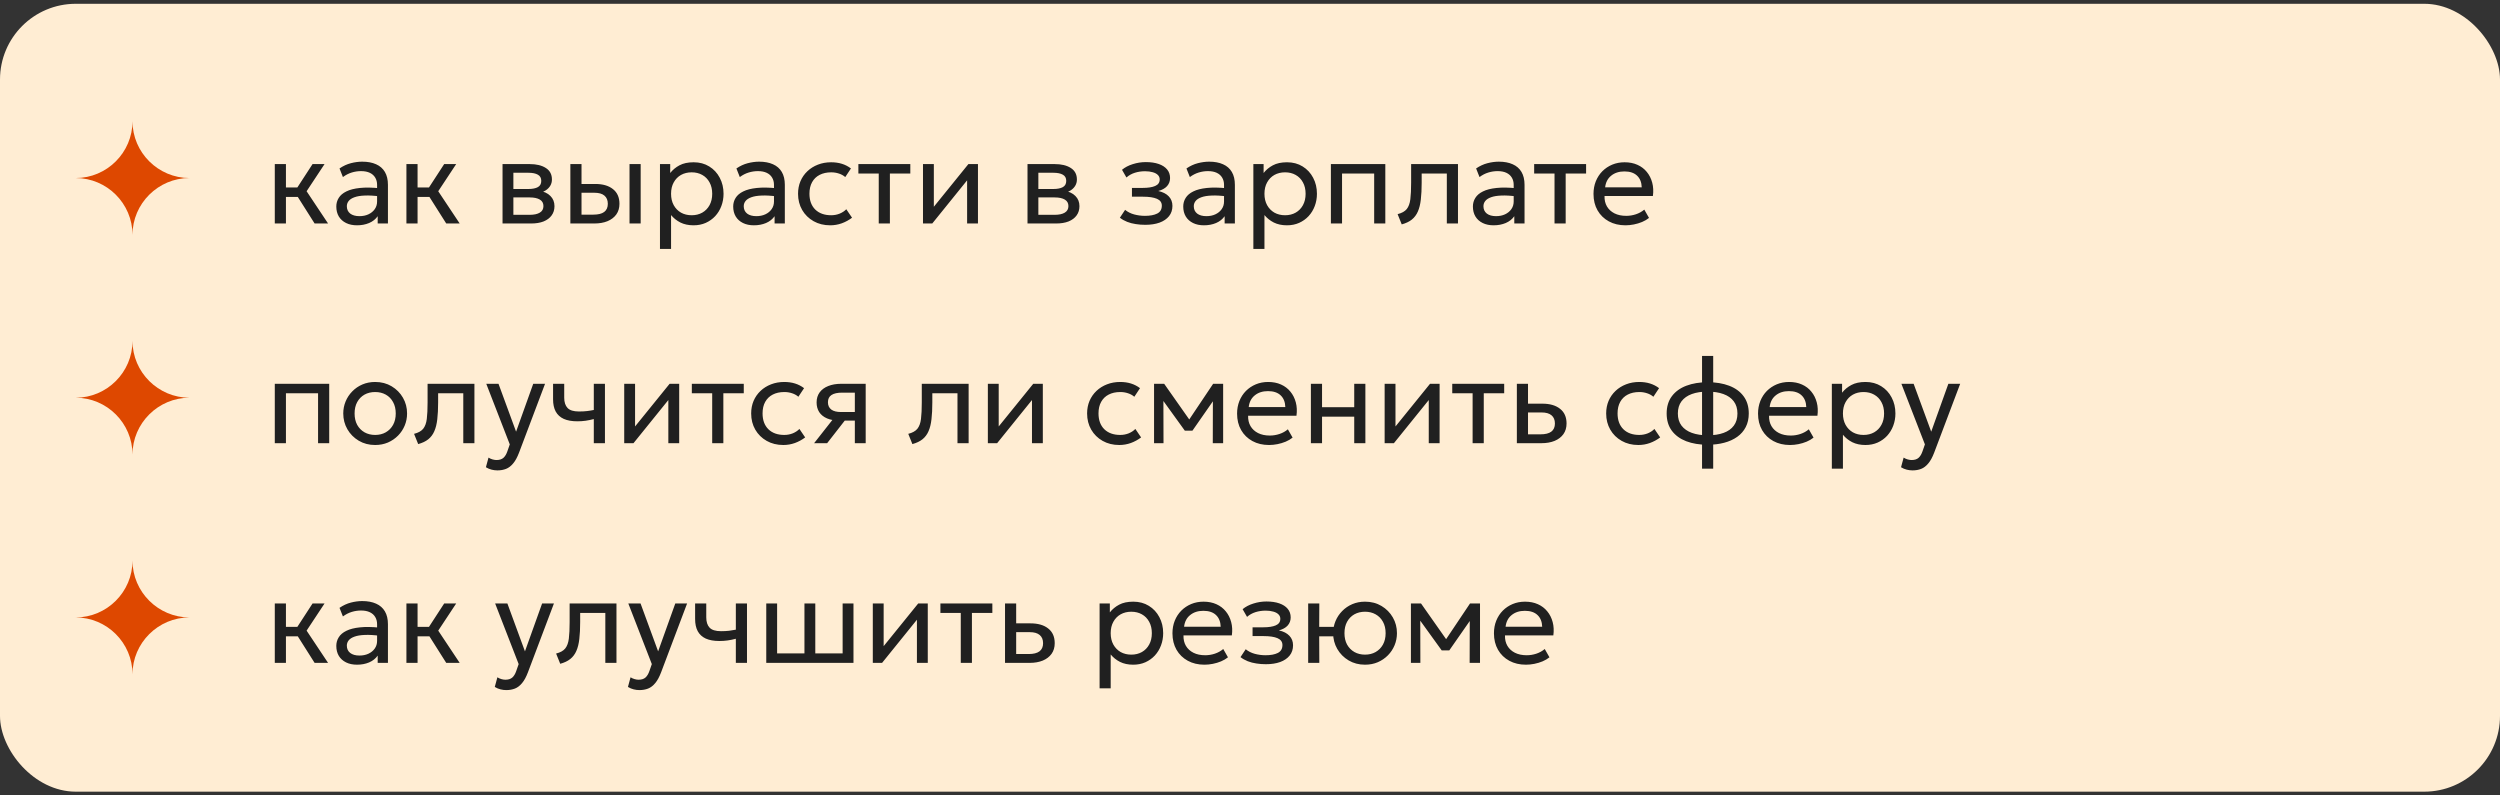 <?xml version="1.0" encoding="UTF-8"?> <svg xmlns="http://www.w3.org/2000/svg" width="330" height="105" viewBox="0 0 330 105" fill="none"><rect x="0" y="0" width="330" height="105" fill="#333333" stroke="none"/><rect y="0.5" width="330" height="104" rx="10" fill="#FFEDD3"></rect><path d="M17.49 31C17.49 26.858 20.899 23.5 25 23.5C20.901 23.5 17.49 20.141 17.49 16C17.49 20.141 14.1 23.501 10 23.501C14.1 23.501 17.49 26.858 17.49 31Z" fill="#DE4800"></path><path d="M41.528 29.5L38.88 25.316L41.256 21.66H42.84L40.472 25.244L43.304 29.5H41.528ZM36.272 29.5V21.66H37.744V24.748H40.088V25.996H37.744V29.5H36.272ZM47.127 29.74C46.573 29.74 46.09 29.639 45.679 29.436C45.269 29.233 44.952 28.948 44.727 28.58C44.504 28.207 44.392 27.767 44.392 27.26C44.392 26.844 44.498 26.465 44.712 26.124C44.925 25.777 45.261 25.492 45.719 25.268C46.178 25.039 46.773 24.887 47.504 24.812C48.234 24.732 49.117 24.745 50.151 24.852L50.191 25.932C49.392 25.825 48.712 25.785 48.151 25.812C47.592 25.833 47.138 25.908 46.791 26.036C46.445 26.159 46.189 26.324 46.023 26.532C45.864 26.735 45.783 26.964 45.783 27.22C45.783 27.631 45.93 27.953 46.224 28.188C46.522 28.417 46.93 28.532 47.447 28.532C47.89 28.532 48.285 28.452 48.632 28.292C48.983 28.127 49.261 27.9 49.464 27.612C49.672 27.319 49.776 26.98 49.776 26.596V24.404C49.776 24.036 49.693 23.716 49.528 23.444C49.367 23.172 49.13 22.961 48.816 22.812C48.501 22.663 48.114 22.588 47.656 22.588C47.245 22.588 46.837 22.649 46.431 22.772C46.026 22.895 45.637 23.095 45.264 23.372L44.816 22.236C45.301 21.905 45.802 21.673 46.319 21.54C46.837 21.407 47.333 21.34 47.807 21.34C48.528 21.34 49.141 21.455 49.648 21.684C50.154 21.908 50.541 22.247 50.807 22.7C51.074 23.153 51.208 23.719 51.208 24.396V29.5H49.855V28.54C49.584 28.929 49.208 29.228 48.727 29.436C48.248 29.639 47.714 29.74 47.127 29.74ZM58.903 29.5L56.255 25.316L58.631 21.66H60.215L57.847 25.244L60.679 29.5H58.903ZM53.647 29.5V21.66H55.119V24.748H57.463V25.996H55.119V29.5H53.647ZM66.335 29.5V21.66H69.934C70.809 21.66 71.513 21.831 72.046 22.172C72.585 22.513 72.855 23.02 72.855 23.692C72.855 23.991 72.785 24.26 72.647 24.5C72.508 24.74 72.311 24.945 72.055 25.116C71.799 25.281 71.497 25.404 71.15 25.484L71.126 25.164C71.793 25.271 72.302 25.505 72.654 25.868C73.012 26.225 73.191 26.673 73.191 27.212C73.191 27.687 73.065 28.095 72.814 28.436C72.569 28.777 72.217 29.041 71.758 29.228C71.3 29.409 70.753 29.5 70.118 29.5H66.335ZM67.766 28.356H69.918C70.495 28.356 70.94 28.26 71.254 28.068C71.575 27.876 71.734 27.588 71.734 27.204C71.734 26.82 71.577 26.535 71.263 26.348C70.948 26.156 70.5 26.06 69.918 26.06H67.543V24.948H69.734C70.278 24.948 70.7 24.865 70.999 24.7C71.297 24.535 71.447 24.26 71.447 23.876C71.447 23.497 71.297 23.225 70.999 23.06C70.705 22.889 70.284 22.804 69.734 22.804H67.766V28.356ZM75.288 29.5V21.66H76.76V28.332H78.328C78.962 28.332 79.437 28.215 79.752 27.98C80.072 27.74 80.232 27.38 80.232 26.9C80.232 26.431 80.082 26.071 79.784 25.82C79.49 25.569 79.053 25.444 78.472 25.444H76.528V24.284H78.576C79.568 24.284 80.346 24.511 80.912 24.964C81.482 25.412 81.768 26.057 81.768 26.9C81.768 27.449 81.629 27.919 81.352 28.308C81.074 28.692 80.688 28.988 80.192 29.196C79.696 29.399 79.117 29.5 78.456 29.5H75.288ZM83.096 29.5V21.66H84.568V29.5H83.096ZM87.116 32.86V21.66H88.468V22.836C88.793 22.42 89.201 22.081 89.692 21.82C90.188 21.553 90.812 21.42 91.564 21.42C92.342 21.42 93.028 21.604 93.62 21.972C94.212 22.335 94.673 22.831 95.004 23.46C95.34 24.089 95.508 24.796 95.508 25.58C95.508 26.151 95.412 26.689 95.22 27.196C95.033 27.697 94.764 28.14 94.412 28.524C94.06 28.903 93.641 29.201 93.156 29.42C92.676 29.633 92.14 29.74 91.548 29.74C90.886 29.74 90.308 29.617 89.812 29.372C89.321 29.121 88.91 28.793 88.58 28.388V32.86H87.116ZM91.3 28.412C91.828 28.412 92.294 28.297 92.7 28.068C93.11 27.833 93.43 27.505 93.66 27.084C93.894 26.657 94.012 26.156 94.012 25.58C94.012 24.999 93.894 24.497 93.66 24.076C93.43 23.649 93.11 23.321 92.7 23.092C92.294 22.863 91.828 22.748 91.3 22.748C90.772 22.748 90.302 22.863 89.892 23.092C89.486 23.321 89.166 23.649 88.932 24.076C88.697 24.497 88.58 24.999 88.58 25.58C88.58 26.156 88.697 26.657 88.932 27.084C89.166 27.505 89.486 27.833 89.892 28.068C90.302 28.297 90.772 28.412 91.3 28.412ZM99.518 29.74C98.963 29.74 98.481 29.639 98.07 29.436C97.659 29.233 97.342 28.948 97.118 28.58C96.894 28.207 96.782 27.767 96.782 27.26C96.782 26.844 96.889 26.465 97.102 26.124C97.316 25.777 97.651 25.492 98.11 25.268C98.569 25.039 99.163 24.887 99.894 24.812C100.625 24.732 101.507 24.745 102.542 24.852L102.582 25.932C101.782 25.825 101.102 25.785 100.542 25.812C99.982 25.833 99.529 25.908 99.182 26.036C98.835 26.159 98.579 26.324 98.414 26.532C98.254 26.735 98.174 26.964 98.174 27.22C98.174 27.631 98.321 27.953 98.614 28.188C98.913 28.417 99.321 28.532 99.838 28.532C100.281 28.532 100.675 28.452 101.022 28.292C101.374 28.127 101.651 27.9 101.854 27.612C102.062 27.319 102.166 26.98 102.166 26.596V24.404C102.166 24.036 102.083 23.716 101.918 23.444C101.758 23.172 101.521 22.961 101.206 22.812C100.891 22.663 100.505 22.588 100.046 22.588C99.635 22.588 99.228 22.649 98.822 22.772C98.417 22.895 98.028 23.095 97.654 23.372L97.206 22.236C97.692 21.905 98.193 21.673 98.71 21.54C99.228 21.407 99.724 21.34 100.198 21.34C100.918 21.34 101.531 21.455 102.038 21.684C102.545 21.908 102.931 22.247 103.198 22.7C103.465 23.153 103.598 23.719 103.598 24.396V29.5H102.246V28.54C101.974 28.929 101.598 29.228 101.118 29.436C100.638 29.639 100.105 29.74 99.518 29.74ZM109.59 29.74C108.763 29.74 108.03 29.559 107.39 29.196C106.75 28.833 106.248 28.34 105.886 27.716C105.523 27.087 105.342 26.375 105.342 25.58C105.342 24.977 105.448 24.423 105.662 23.916C105.88 23.409 106.187 22.969 106.582 22.596C106.976 22.223 107.438 21.935 107.966 21.732C108.499 21.524 109.08 21.42 109.71 21.42C110.222 21.42 110.694 21.487 111.126 21.62C111.558 21.753 111.958 21.959 112.326 22.236L111.574 23.372C111.334 23.164 111.054 23.009 110.734 22.908C110.414 22.801 110.075 22.748 109.718 22.748C109.131 22.748 108.622 22.86 108.19 23.084C107.763 23.303 107.432 23.623 107.198 24.044C106.963 24.465 106.846 24.972 106.846 25.564C106.846 26.455 107.102 27.153 107.614 27.66C108.131 28.161 108.83 28.412 109.71 28.412C110.115 28.412 110.494 28.34 110.846 28.196C111.198 28.047 111.486 27.855 111.71 27.62L112.47 28.74C112.059 29.049 111.608 29.295 111.118 29.476C110.627 29.652 110.118 29.74 109.59 29.74ZM115.994 29.5V22.908H113.306V21.66H120.162V22.908H117.466V29.5H115.994ZM121.835 29.5V21.66H123.267V27.292L127.827 21.66H129.091V29.5H127.659V23.804L123.059 29.5H121.835ZM135.631 29.5V21.66H139.231C140.106 21.66 140.81 21.831 141.343 22.172C141.882 22.513 142.151 23.02 142.151 23.692C142.151 23.991 142.082 24.26 141.943 24.5C141.805 24.74 141.607 24.945 141.351 25.116C141.095 25.281 140.794 25.404 140.447 25.484L140.423 25.164C141.09 25.271 141.599 25.505 141.951 25.868C142.309 26.225 142.487 26.673 142.487 27.212C142.487 27.687 142.362 28.095 142.111 28.436C141.866 28.777 141.514 29.041 141.055 29.228C140.597 29.409 140.05 29.5 139.415 29.5H135.631ZM137.063 28.356H139.215C139.791 28.356 140.237 28.26 140.551 28.068C140.871 27.876 141.031 27.588 141.031 27.204C141.031 26.82 140.874 26.535 140.559 26.348C140.245 26.156 139.797 26.06 139.215 26.06H136.839V24.948H139.031C139.575 24.948 139.997 24.865 140.295 24.7C140.594 24.535 140.743 24.26 140.743 23.876C140.743 23.497 140.594 23.225 140.295 23.06C140.002 22.889 139.581 22.804 139.031 22.804H137.063V28.356ZM151.177 29.676C150.739 29.676 150.321 29.644 149.921 29.58C149.521 29.521 149.142 29.423 148.785 29.284C148.433 29.145 148.113 28.964 147.825 28.74L148.513 27.7C148.859 27.983 149.262 28.185 149.721 28.308C150.185 28.431 150.654 28.492 151.129 28.492C151.811 28.492 152.353 28.391 152.753 28.188C153.158 27.98 153.361 27.633 153.361 27.148C153.361 26.732 153.147 26.431 152.721 26.244C152.294 26.057 151.675 25.964 150.865 25.964H149.417V24.804H150.833C151.537 24.804 152.086 24.719 152.481 24.548C152.881 24.377 153.081 24.089 153.081 23.684C153.081 23.449 152.998 23.252 152.833 23.092C152.673 22.932 152.446 22.812 152.153 22.732C151.865 22.647 151.526 22.604 151.137 22.604C150.673 22.604 150.227 22.671 149.801 22.804C149.379 22.937 149.009 23.145 148.689 23.428L148.105 22.412C148.489 22.092 148.961 21.844 149.521 21.668C150.086 21.487 150.662 21.396 151.249 21.396C151.905 21.396 152.47 21.479 152.945 21.644C153.425 21.809 153.795 22.049 154.057 22.364C154.318 22.679 154.449 23.057 154.449 23.5C154.449 23.916 154.315 24.273 154.049 24.572C153.782 24.865 153.395 25.079 152.889 25.212C153.497 25.345 153.961 25.583 154.281 25.924C154.601 26.26 154.761 26.679 154.761 27.18C154.761 27.708 154.611 28.159 154.313 28.532C154.014 28.905 153.595 29.191 153.057 29.388C152.523 29.58 151.897 29.676 151.177 29.676ZM158.924 29.74C158.37 29.74 157.887 29.639 157.476 29.436C157.066 29.233 156.748 28.948 156.524 28.58C156.3 28.207 156.188 27.767 156.188 27.26C156.188 26.844 156.295 26.465 156.508 26.124C156.722 25.777 157.058 25.492 157.516 25.268C157.975 25.039 158.57 24.887 159.3 24.812C160.031 24.732 160.914 24.745 161.948 24.852L161.988 25.932C161.188 25.825 160.508 25.785 159.948 25.812C159.388 25.833 158.935 25.908 158.588 26.036C158.242 26.159 157.986 26.324 157.82 26.532C157.66 26.735 157.58 26.964 157.58 27.22C157.58 27.631 157.727 27.953 158.02 28.188C158.319 28.417 158.727 28.532 159.244 28.532C159.687 28.532 160.082 28.452 160.428 28.292C160.78 28.127 161.058 27.9 161.26 27.612C161.468 27.319 161.572 26.98 161.572 26.596V24.404C161.572 24.036 161.49 23.716 161.324 23.444C161.164 23.172 160.927 22.961 160.612 22.812C160.298 22.663 159.911 22.588 159.452 22.588C159.042 22.588 158.634 22.649 158.228 22.772C157.823 22.895 157.434 23.095 157.06 23.372L156.612 22.236C157.098 21.905 157.599 21.673 158.116 21.54C158.634 21.407 159.13 21.34 159.604 21.34C160.324 21.34 160.938 21.455 161.444 21.684C161.951 21.908 162.338 22.247 162.604 22.7C162.871 23.153 163.004 23.719 163.004 24.396V29.5H161.652V28.54C161.38 28.929 161.004 29.228 160.524 29.436C160.044 29.639 159.511 29.74 158.924 29.74ZM165.444 32.86V21.66H166.796V22.836C167.121 22.42 167.529 22.081 168.02 21.82C168.516 21.553 169.14 21.42 169.892 21.42C170.671 21.42 171.356 21.604 171.948 21.972C172.54 22.335 173.001 22.831 173.332 23.46C173.668 24.089 173.836 24.796 173.836 25.58C173.836 26.151 173.74 26.689 173.548 27.196C173.361 27.697 173.092 28.14 172.74 28.524C172.388 28.903 171.969 29.201 171.484 29.42C171.004 29.633 170.468 29.74 169.876 29.74C169.215 29.74 168.636 29.617 168.14 29.372C167.649 29.121 167.239 28.793 166.908 28.388V32.86H165.444ZM169.628 28.412C170.156 28.412 170.623 28.297 171.028 28.068C171.439 27.833 171.759 27.505 171.988 27.084C172.223 26.657 172.34 26.156 172.34 25.58C172.34 24.999 172.223 24.497 171.988 24.076C171.759 23.649 171.439 23.321 171.028 23.092C170.623 22.863 170.156 22.748 169.628 22.748C169.1 22.748 168.631 22.863 168.22 23.092C167.815 23.321 167.495 23.649 167.26 24.076C167.025 24.497 166.908 24.999 166.908 25.58C166.908 26.156 167.025 26.657 167.26 27.084C167.495 27.505 167.815 27.833 168.22 28.068C168.631 28.297 169.1 28.412 169.628 28.412ZM175.678 29.5V21.66H182.862V29.5H181.39V22.908H177.15V29.5H175.678ZM185.029 29.62L184.485 28.268C185.034 28.129 185.434 27.908 185.685 27.604C185.935 27.295 186.095 26.86 186.165 26.3C186.234 25.74 186.269 25.012 186.269 24.116V21.66H192.453V29.5H190.981V22.908H187.661V24.116C187.661 24.969 187.623 25.711 187.549 26.34C187.479 26.964 187.349 27.492 187.157 27.924C186.97 28.356 186.703 28.711 186.357 28.988C186.015 29.26 185.573 29.471 185.029 29.62ZM197.159 29.74C196.604 29.74 196.121 29.639 195.711 29.436C195.3 29.233 194.983 28.948 194.759 28.58C194.535 28.207 194.423 27.767 194.423 27.26C194.423 26.844 194.529 26.465 194.743 26.124C194.956 25.777 195.292 25.492 195.751 25.268C196.209 25.039 196.804 24.887 197.535 24.812C198.265 24.732 199.148 24.745 200.183 24.852L200.223 25.932C199.423 25.825 198.743 25.785 198.183 25.812C197.623 25.833 197.169 25.908 196.823 26.036C196.476 26.159 196.22 26.324 196.055 26.532C195.895 26.735 195.815 26.964 195.815 27.22C195.815 27.631 195.961 27.953 196.255 28.188C196.553 28.417 196.961 28.532 197.479 28.532C197.921 28.532 198.316 28.452 198.663 28.292C199.015 28.127 199.292 27.9 199.495 27.612C199.703 27.319 199.807 26.98 199.807 26.596V24.404C199.807 24.036 199.724 23.716 199.559 23.444C199.399 23.172 199.161 22.961 198.847 22.812C198.532 22.663 198.145 22.588 197.687 22.588C197.276 22.588 196.868 22.649 196.463 22.772C196.057 22.895 195.668 23.095 195.295 23.372L194.847 22.236C195.332 21.905 195.833 21.673 196.351 21.54C196.868 21.407 197.364 21.34 197.839 21.34C198.559 21.34 199.172 21.455 199.679 21.684C200.185 21.908 200.572 22.247 200.839 22.7C201.105 23.153 201.239 23.719 201.239 24.396V29.5H199.887V28.54C199.615 28.929 199.239 29.228 198.759 29.436C198.279 29.639 197.745 29.74 197.159 29.74ZM205.197 29.5V22.908H202.509V21.66H209.365V22.908H206.669V29.5H205.197ZM214.566 29.74C213.734 29.74 213 29.567 212.366 29.22C211.731 28.873 211.235 28.391 210.878 27.772C210.52 27.148 210.342 26.423 210.342 25.596C210.342 24.999 210.443 24.444 210.646 23.932C210.854 23.42 211.142 22.977 211.51 22.604C211.883 22.231 212.318 21.94 212.814 21.732C213.315 21.524 213.859 21.42 214.446 21.42C215.08 21.42 215.646 21.532 216.142 21.756C216.643 21.98 217.056 22.295 217.382 22.7C217.712 23.1 217.95 23.572 218.094 24.116C218.238 24.655 218.267 25.241 218.182 25.876H211.798C211.782 26.399 211.888 26.857 212.118 27.252C212.347 27.641 212.678 27.945 213.11 28.164C213.547 28.383 214.064 28.492 214.662 28.492C215.099 28.492 215.526 28.423 215.942 28.284C216.358 28.145 216.726 27.94 217.046 27.668L217.67 28.764C217.414 28.972 217.11 29.151 216.758 29.3C216.411 29.444 216.048 29.553 215.67 29.628C215.291 29.703 214.923 29.74 214.566 29.74ZM211.878 24.732H216.71C216.688 24.071 216.483 23.556 216.094 23.188C215.704 22.815 215.147 22.628 214.422 22.628C213.718 22.628 213.136 22.815 212.678 23.188C212.219 23.556 211.952 24.071 211.878 24.732Z" fill="#202020"></path><path d="M17.49 60C17.49 55.858 20.899 52.5 25 52.5C20.901 52.5 17.49 49.141 17.49 45C17.49 49.141 14.1 52.501 10 52.501C14.1 52.501 17.49 55.858 17.49 60Z" fill="#DE4800"></path><path d="M36.272 58.5V50.66H43.456V58.5H41.984V51.908H37.744V58.5H36.272ZM49.518 58.74C48.708 58.74 47.985 58.551 47.35 58.172C46.716 57.793 46.217 57.289 45.854 56.66C45.492 56.031 45.31 55.337 45.31 54.58C45.31 54.02 45.414 53.489 45.622 52.988C45.83 52.487 46.124 52.044 46.502 51.66C46.881 51.271 47.326 50.967 47.838 50.748C48.35 50.529 48.91 50.42 49.518 50.42C50.334 50.42 51.06 50.609 51.694 50.988C52.329 51.367 52.828 51.871 53.19 52.5C53.553 53.129 53.734 53.823 53.734 54.58C53.734 55.14 53.63 55.671 53.422 56.172C53.214 56.673 52.921 57.116 52.542 57.5C52.164 57.884 51.718 58.188 51.206 58.412C50.694 58.631 50.132 58.74 49.518 58.74ZM49.518 57.412C50.046 57.412 50.513 57.297 50.918 57.068C51.329 56.833 51.652 56.505 51.886 56.084C52.121 55.657 52.238 55.156 52.238 54.58C52.238 53.999 52.121 53.497 51.886 53.076C51.657 52.649 51.337 52.321 50.926 52.092C50.516 51.863 50.046 51.748 49.518 51.748C48.99 51.748 48.521 51.863 48.11 52.092C47.705 52.321 47.385 52.649 47.15 53.076C46.921 53.497 46.806 53.999 46.806 54.58C46.806 55.156 46.921 55.657 47.15 56.084C47.385 56.505 47.708 56.833 48.118 57.068C48.529 57.297 48.996 57.412 49.518 57.412ZM55.2 58.62L54.657 57.268C55.206 57.129 55.606 56.908 55.856 56.604C56.107 56.295 56.267 55.86 56.337 55.3C56.406 54.74 56.441 54.012 56.441 53.116V50.66H62.624V58.5H61.153V51.908H57.833V53.116C57.833 53.969 57.795 54.711 57.721 55.34C57.651 55.964 57.52 56.492 57.328 56.924C57.142 57.356 56.875 57.711 56.529 57.988C56.187 58.26 55.745 58.471 55.2 58.62ZM65.659 62.092C65.403 62.092 65.149 62.06 64.899 61.996C64.648 61.937 64.395 61.831 64.139 61.676L64.483 60.404C64.648 60.511 64.827 60.591 65.019 60.644C65.211 60.697 65.381 60.724 65.531 60.724C65.925 60.724 66.232 60.628 66.451 60.436C66.669 60.244 66.845 59.951 66.979 59.556L67.291 58.66L64.187 50.66H65.803L68.123 56.98L70.387 50.66H71.947L68.515 59.748C68.28 60.367 68.019 60.844 67.731 61.18C67.448 61.521 67.136 61.759 66.795 61.892C66.453 62.025 66.075 62.092 65.659 62.092ZM78.381 58.5V55.316C77.997 55.417 77.635 55.492 77.293 55.54C76.952 55.588 76.589 55.612 76.205 55.612C75.485 55.612 74.888 55.505 74.413 55.292C73.939 55.073 73.584 54.748 73.349 54.316C73.12 53.884 73.005 53.348 73.005 52.708V50.66H74.477V52.492C74.477 53.089 74.624 53.543 74.917 53.852C75.21 54.161 75.712 54.316 76.421 54.316C76.826 54.316 77.184 54.297 77.493 54.26C77.802 54.223 78.099 54.175 78.381 54.116V50.66H79.853V58.5H78.381ZM82.397 58.5V50.66H83.829V56.292L88.389 50.66H89.653V58.5H88.221V52.804L83.621 58.5H82.397ZM94.01 58.5V51.908H91.322V50.66H98.178V51.908H95.482V58.5H94.01ZM103.402 58.74C102.575 58.74 101.842 58.559 101.202 58.196C100.562 57.833 100.061 57.34 99.698 56.716C99.335 56.087 99.154 55.375 99.154 54.58C99.154 53.977 99.261 53.423 99.474 52.916C99.693 52.409 99.999 51.969 100.394 51.596C100.789 51.223 101.25 50.935 101.778 50.732C102.311 50.524 102.893 50.42 103.522 50.42C104.034 50.42 104.506 50.487 104.938 50.62C105.37 50.753 105.77 50.959 106.138 51.236L105.386 52.372C105.146 52.164 104.866 52.009 104.546 51.908C104.226 51.801 103.887 51.748 103.53 51.748C102.943 51.748 102.434 51.86 102.002 52.084C101.575 52.303 101.245 52.623 101.01 53.044C100.775 53.465 100.658 53.972 100.658 54.564C100.658 55.455 100.914 56.153 101.426 56.66C101.943 57.161 102.642 57.412 103.522 57.412C103.927 57.412 104.306 57.34 104.658 57.196C105.01 57.047 105.298 56.855 105.522 56.62L106.282 57.74C105.871 58.049 105.421 58.295 104.93 58.476C104.439 58.652 103.93 58.74 103.402 58.74ZM107.463 58.5L110.575 54.54L110.855 55.516C110.183 55.521 109.62 55.425 109.167 55.228C108.713 55.031 108.369 54.753 108.135 54.396C107.905 54.033 107.791 53.609 107.791 53.124C107.791 52.607 107.924 52.164 108.191 51.796C108.463 51.428 108.841 51.148 109.327 50.956C109.817 50.759 110.388 50.66 111.039 50.66H114.271V58.5H112.839V51.828H111.167C110.543 51.828 110.073 51.932 109.759 52.14C109.444 52.348 109.287 52.665 109.287 53.092C109.287 53.513 109.433 53.836 109.727 54.06C110.02 54.279 110.452 54.388 111.023 54.388H113.063V55.516H111.511L109.183 58.5H107.463ZM120.435 58.62L119.891 57.268C120.44 57.129 120.84 56.908 121.091 56.604C121.342 56.295 121.502 55.86 121.571 55.3C121.64 54.74 121.675 54.012 121.675 53.116V50.66H127.859V58.5H126.387V51.908H123.067V53.116C123.067 53.969 123.03 54.711 122.955 55.34C122.886 55.964 122.755 56.492 122.563 56.924C122.376 57.356 122.11 57.711 121.763 57.988C121.422 58.26 120.979 58.471 120.435 58.62ZM130.397 58.5V50.66H131.829V56.292L136.389 50.66H137.653V58.5H136.221V52.804L131.621 58.5H130.397ZM147.746 58.74C146.919 58.74 146.186 58.559 145.546 58.196C144.906 57.833 144.405 57.34 144.042 56.716C143.679 56.087 143.498 55.375 143.498 54.58C143.498 53.977 143.605 53.423 143.818 52.916C144.037 52.409 144.343 51.969 144.738 51.596C145.133 51.223 145.594 50.935 146.122 50.732C146.655 50.524 147.237 50.42 147.866 50.42C148.378 50.42 148.85 50.487 149.282 50.62C149.714 50.753 150.114 50.959 150.482 51.236L149.73 52.372C149.49 52.164 149.21 52.009 148.89 51.908C148.57 51.801 148.231 51.748 147.874 51.748C147.287 51.748 146.778 51.86 146.346 52.084C145.919 52.303 145.589 52.623 145.354 53.044C145.119 53.465 145.002 53.972 145.002 54.564C145.002 55.455 145.258 56.153 145.77 56.66C146.287 57.161 146.986 57.412 147.866 57.412C148.271 57.412 148.65 57.34 149.002 57.196C149.354 57.047 149.642 56.855 149.866 56.62L150.626 57.74C150.215 58.049 149.765 58.295 149.274 58.476C148.783 58.652 148.274 58.74 147.746 58.74ZM152.335 58.5V50.66H153.623H153.671L157.303 55.828L156.663 55.844L160.135 50.66H161.455V58.5H160.087L160.102 52.46L160.375 52.58L157.399 56.852H156.399L153.303 52.564L153.567 52.444L153.583 58.5H152.335ZM167.519 58.74C166.687 58.74 165.953 58.567 165.319 58.22C164.684 57.873 164.188 57.391 163.831 56.772C163.473 56.148 163.295 55.423 163.295 54.596C163.295 53.999 163.396 53.444 163.599 52.932C163.807 52.42 164.095 51.977 164.463 51.604C164.836 51.231 165.271 50.94 165.767 50.732C166.268 50.524 166.812 50.42 167.399 50.42C168.033 50.42 168.599 50.532 169.095 50.756C169.596 50.98 170.009 51.295 170.335 51.7C170.665 52.1 170.903 52.572 171.047 53.116C171.191 53.655 171.22 54.241 171.135 54.876H164.751C164.735 55.399 164.841 55.857 165.071 56.252C165.3 56.641 165.631 56.945 166.063 57.164C166.5 57.383 167.017 57.492 167.615 57.492C168.052 57.492 168.479 57.423 168.895 57.284C169.311 57.145 169.679 56.94 169.999 56.668L170.623 57.764C170.367 57.972 170.063 58.151 169.711 58.3C169.364 58.444 169.001 58.553 168.623 58.628C168.244 58.703 167.876 58.74 167.519 58.74ZM164.831 53.732H169.663C169.641 53.071 169.436 52.556 169.047 52.188C168.657 51.815 168.1 51.628 167.375 51.628C166.671 51.628 166.089 51.815 165.631 52.188C165.172 52.556 164.905 53.071 164.831 53.732ZM173.038 58.5V50.66H174.51V53.748H178.758V50.66H180.23V58.5H178.758V54.996H174.51V58.5H173.038ZM182.772 58.5V50.66H184.204V56.292L188.764 50.66H190.028V58.5H188.596V52.804L183.996 58.5H182.772ZM194.385 58.5V51.908H191.697V50.66H198.553V51.908H195.857V58.5H194.385ZM200.225 58.5V50.66H201.697V57.332H203.345C203.98 57.332 204.454 57.215 204.769 56.98C205.089 56.74 205.249 56.38 205.249 55.9C205.249 55.431 205.1 55.071 204.801 54.82C204.508 54.569 204.07 54.444 203.489 54.444H201.465V53.284H203.593C204.585 53.284 205.364 53.511 205.929 53.964C206.5 54.412 206.785 55.057 206.785 55.9C206.785 56.449 206.646 56.919 206.369 57.308C206.092 57.692 205.705 57.988 205.209 58.196C204.713 58.399 204.134 58.5 203.473 58.5H200.225ZM216.262 58.74C215.435 58.74 214.702 58.559 214.062 58.196C213.422 57.833 212.92 57.34 212.558 56.716C212.195 56.087 212.014 55.375 212.014 54.58C212.014 53.977 212.12 53.423 212.334 52.916C212.552 52.409 212.859 51.969 213.254 51.596C213.648 51.223 214.11 50.935 214.638 50.732C215.171 50.524 215.752 50.42 216.382 50.42C216.894 50.42 217.366 50.487 217.798 50.62C218.23 50.753 218.63 50.959 218.998 51.236L218.246 52.372C218.006 52.164 217.726 52.009 217.406 51.908C217.086 51.801 216.747 51.748 216.39 51.748C215.803 51.748 215.294 51.86 214.862 52.084C214.435 52.303 214.104 52.623 213.87 53.044C213.635 53.465 213.518 53.972 213.518 54.564C213.518 55.455 213.774 56.153 214.286 56.66C214.803 57.161 215.502 57.412 216.382 57.412C216.787 57.412 217.166 57.34 217.518 57.196C217.87 57.047 218.158 56.855 218.382 56.62L219.142 57.74C218.731 58.049 218.28 58.295 217.79 58.476C217.299 58.652 216.79 58.74 216.262 58.74ZM224.67 61.86V46.98H226.142V61.86H224.67ZM225.398 58.708C224.337 58.708 223.398 58.553 222.582 58.244C221.771 57.929 221.137 57.465 220.678 56.852C220.225 56.239 219.998 55.481 219.998 54.58C219.998 53.673 220.227 52.913 220.686 52.3C221.145 51.687 221.782 51.225 222.598 50.916C223.414 50.607 224.355 50.452 225.422 50.452C226.494 50.452 227.435 50.607 228.246 50.916C229.062 51.225 229.697 51.687 230.15 52.3C230.609 52.913 230.838 53.673 230.838 54.58C230.838 55.257 230.705 55.855 230.438 56.372C230.177 56.884 229.803 57.313 229.318 57.66C228.833 58.007 228.257 58.268 227.59 58.444C226.929 58.62 226.198 58.708 225.398 58.708ZM225.422 57.46C226.233 57.46 226.931 57.353 227.518 57.14C228.105 56.927 228.555 56.607 228.87 56.18C229.185 55.753 229.342 55.22 229.342 54.58C229.342 53.935 229.179 53.399 228.854 52.972C228.534 52.545 228.078 52.225 227.486 52.012C226.894 51.799 226.198 51.692 225.398 51.692C224.598 51.692 223.905 51.799 223.318 52.012C222.737 52.225 222.283 52.545 221.958 52.972C221.638 53.399 221.478 53.935 221.478 54.58C221.478 55.22 221.638 55.753 221.958 56.18C222.283 56.607 222.739 56.927 223.326 57.14C223.918 57.353 224.617 57.46 225.422 57.46ZM236.284 58.74C235.452 58.74 234.719 58.567 234.084 58.22C233.45 57.873 232.954 57.391 232.596 56.772C232.239 56.148 232.06 55.423 232.06 54.596C232.06 53.999 232.162 53.444 232.364 52.932C232.572 52.42 232.86 51.977 233.228 51.604C233.602 51.231 234.036 50.94 234.532 50.732C235.034 50.524 235.578 50.42 236.164 50.42C236.799 50.42 237.364 50.532 237.86 50.756C238.362 50.98 238.775 51.295 239.1 51.7C239.431 52.1 239.668 52.572 239.812 53.116C239.956 53.655 239.986 54.241 239.9 54.876H233.516C233.5 55.399 233.607 55.857 233.836 56.252C234.066 56.641 234.396 56.945 234.828 57.164C235.266 57.383 235.783 57.492 236.38 57.492C236.818 57.492 237.244 57.423 237.66 57.284C238.076 57.145 238.444 56.94 238.764 56.668L239.388 57.764C239.132 57.972 238.828 58.151 238.476 58.3C238.13 58.444 237.767 58.553 237.388 58.628C237.01 58.703 236.642 58.74 236.284 58.74ZM233.596 53.732H238.428C238.407 53.071 238.202 52.556 237.812 52.188C237.423 51.815 236.866 51.628 236.14 51.628C235.436 51.628 234.855 51.815 234.396 52.188C233.938 52.556 233.671 53.071 233.596 53.732ZM241.803 61.86V50.66H243.155V51.836C243.481 51.42 243.889 51.081 244.379 50.82C244.875 50.553 245.499 50.42 246.251 50.42C247.03 50.42 247.715 50.604 248.307 50.972C248.899 51.335 249.361 51.831 249.691 52.46C250.027 53.089 250.195 53.796 250.195 54.58C250.195 55.151 250.099 55.689 249.907 56.196C249.721 56.697 249.451 57.14 249.099 57.524C248.747 57.903 248.329 58.201 247.843 58.42C247.363 58.633 246.827 58.74 246.235 58.74C245.574 58.74 244.995 58.617 244.499 58.372C244.009 58.121 243.598 57.793 243.267 57.388V61.86H241.803ZM245.987 57.412C246.515 57.412 246.982 57.297 247.387 57.068C247.798 56.833 248.118 56.505 248.347 56.084C248.582 55.657 248.699 55.156 248.699 54.58C248.699 53.999 248.582 53.497 248.347 53.076C248.118 52.649 247.798 52.321 247.387 52.092C246.982 51.863 246.515 51.748 245.987 51.748C245.459 51.748 244.99 51.863 244.579 52.092C244.174 52.321 243.854 52.649 243.619 53.076C243.385 53.497 243.267 53.999 243.267 54.58C243.267 55.156 243.385 55.657 243.619 56.084C243.854 56.505 244.174 56.833 244.579 57.068C244.99 57.297 245.459 57.412 245.987 57.412ZM252.456 62.092C252.2 62.092 251.946 62.06 251.696 61.996C251.445 61.937 251.192 61.831 250.936 61.676L251.28 60.404C251.445 60.511 251.624 60.591 251.816 60.644C252.008 60.697 252.178 60.724 252.328 60.724C252.722 60.724 253.029 60.628 253.248 60.436C253.466 60.244 253.642 59.951 253.776 59.556L254.088 58.66L250.984 50.66H252.6L254.92 56.98L257.184 50.66H258.744L255.312 59.748C255.077 60.367 254.816 60.844 254.528 61.18C254.245 61.521 253.933 61.759 253.592 61.892C253.25 62.025 252.872 62.092 252.456 62.092Z" fill="#202020"></path><path d="M17.49 89C17.49 84.858 20.899 81.5 25 81.5C20.901 81.5 17.49 78.141 17.49 74C17.49 78.141 14.1 81.501 10 81.501C14.1 81.501 17.49 84.858 17.49 89Z" fill="#DE4800"></path><path d="M41.528 87.5L38.88 83.316L41.256 79.66H42.84L40.472 83.244L43.304 87.5H41.528ZM36.272 87.5V79.66H37.744V82.748H40.088V83.996H37.744V87.5H36.272ZM47.127 87.74C46.573 87.74 46.09 87.639 45.679 87.436C45.269 87.233 44.952 86.948 44.727 86.58C44.504 86.207 44.392 85.767 44.392 85.26C44.392 84.844 44.498 84.465 44.712 84.124C44.925 83.777 45.261 83.492 45.719 83.268C46.178 83.039 46.773 82.887 47.504 82.812C48.234 82.732 49.117 82.745 50.151 82.852L50.191 83.932C49.392 83.825 48.712 83.785 48.151 83.812C47.592 83.833 47.138 83.908 46.791 84.036C46.445 84.159 46.189 84.324 46.023 84.532C45.864 84.735 45.783 84.964 45.783 85.22C45.783 85.631 45.93 85.953 46.224 86.188C46.522 86.417 46.93 86.532 47.447 86.532C47.89 86.532 48.285 86.452 48.632 86.292C48.983 86.127 49.261 85.9 49.464 85.612C49.672 85.319 49.776 84.98 49.776 84.596V82.404C49.776 82.036 49.693 81.716 49.528 81.444C49.367 81.172 49.13 80.961 48.816 80.812C48.501 80.663 48.114 80.588 47.656 80.588C47.245 80.588 46.837 80.649 46.431 80.772C46.026 80.895 45.637 81.095 45.264 81.372L44.816 80.236C45.301 79.905 45.802 79.673 46.319 79.54C46.837 79.407 47.333 79.34 47.807 79.34C48.528 79.34 49.141 79.455 49.648 79.684C50.154 79.908 50.541 80.247 50.807 80.7C51.074 81.153 51.208 81.719 51.208 82.396V87.5H49.855V86.54C49.584 86.929 49.208 87.228 48.727 87.436C48.248 87.639 47.714 87.74 47.127 87.74ZM58.903 87.5L56.255 83.316L58.631 79.66H60.215L57.847 83.244L60.679 87.5H58.903ZM53.647 87.5V79.66H55.119V82.748H57.463V83.996H55.119V87.5H53.647ZM66.831 91.092C66.575 91.092 66.321 91.06 66.07 90.996C65.82 90.937 65.567 90.831 65.311 90.676L65.654 89.404C65.82 89.511 65.999 89.591 66.191 89.644C66.382 89.697 66.553 89.724 66.703 89.724C67.097 89.724 67.404 89.628 67.623 89.436C67.841 89.244 68.017 88.951 68.15 88.556L68.463 87.66L65.359 79.66H66.975L69.294 85.98L71.558 79.66H73.118L69.686 88.748C69.452 89.367 69.191 89.844 68.903 90.18C68.62 90.521 68.308 90.759 67.966 90.892C67.625 91.025 67.246 91.092 66.831 91.092ZM73.951 87.62L73.406 86.268C73.956 86.129 74.356 85.908 74.606 85.604C74.857 85.295 75.017 84.86 75.087 84.3C75.156 83.74 75.191 83.012 75.191 82.116V79.66H81.374V87.5H79.903V80.908H76.582V82.116C76.582 82.969 76.545 83.711 76.471 84.34C76.401 84.964 76.27 85.492 76.079 85.924C75.892 86.356 75.625 86.711 75.278 86.988C74.937 87.26 74.495 87.471 73.951 87.62ZM84.409 91.092C84.153 91.092 83.899 91.06 83.649 90.996C83.398 90.937 83.145 90.831 82.889 90.676L83.233 89.404C83.398 89.511 83.577 89.591 83.769 89.644C83.961 89.697 84.131 89.724 84.281 89.724C84.675 89.724 84.982 89.628 85.201 89.436C85.419 89.244 85.595 88.951 85.729 88.556L86.041 87.66L82.937 79.66H84.553L86.873 85.98L89.137 79.66H90.697L87.265 88.748C87.03 89.367 86.769 89.844 86.481 90.18C86.198 90.521 85.886 90.759 85.545 90.892C85.203 91.025 84.825 91.092 84.409 91.092ZM97.131 87.5V84.316C96.747 84.417 96.385 84.492 96.043 84.54C95.702 84.588 95.339 84.612 94.955 84.612C94.235 84.612 93.638 84.505 93.163 84.292C92.689 84.073 92.334 83.748 92.099 83.316C91.87 82.884 91.755 82.348 91.755 81.708V79.66H93.227V81.492C93.227 82.089 93.374 82.543 93.667 82.852C93.96 83.161 94.462 83.316 95.171 83.316C95.576 83.316 95.934 83.297 96.243 83.26C96.552 83.223 96.849 83.175 97.131 83.116V79.66H98.603V87.5H97.131ZM101.147 87.5V79.66H102.579V86.252H106.187V79.66H107.619V86.252H111.227V79.66H112.659V87.5H101.147ZM115.21 87.5V79.66H116.642V85.292L121.202 79.66H122.466V87.5H121.034V81.804L116.434 87.5H115.21ZM126.822 87.5V80.908H124.134V79.66H130.99V80.908H128.294V87.5H126.822ZM132.663 87.5V79.66H134.135V86.332H135.783C136.417 86.332 136.892 86.215 137.207 85.98C137.527 85.74 137.687 85.38 137.687 84.9C137.687 84.431 137.537 84.071 137.239 83.82C136.945 83.569 136.508 83.444 135.927 83.444H133.903V82.284H136.031C137.023 82.284 137.801 82.511 138.367 82.964C138.937 83.412 139.223 84.057 139.223 84.9C139.223 85.449 139.084 85.919 138.807 86.308C138.529 86.692 138.143 86.988 137.647 87.196C137.151 87.399 136.572 87.5 135.911 87.5H132.663ZM145.147 90.86V79.66H146.499V80.836C146.824 80.42 147.232 80.081 147.723 79.82C148.219 79.553 148.843 79.42 149.595 79.42C150.374 79.42 151.059 79.604 151.651 79.972C152.243 80.335 152.704 80.831 153.035 81.46C153.371 82.089 153.539 82.796 153.539 83.58C153.539 84.151 153.443 84.689 153.251 85.196C153.064 85.697 152.795 86.14 152.443 86.524C152.091 86.903 151.672 87.201 151.187 87.42C150.707 87.633 150.171 87.74 149.579 87.74C148.918 87.74 148.339 87.617 147.843 87.372C147.352 87.121 146.942 86.793 146.611 86.388V90.86H145.147ZM149.331 86.412C149.859 86.412 150.326 86.297 150.731 86.068C151.142 85.833 151.462 85.505 151.691 85.084C151.926 84.657 152.043 84.156 152.043 83.58C152.043 82.999 151.926 82.497 151.691 82.076C151.462 81.649 151.142 81.321 150.731 81.092C150.326 80.863 149.859 80.748 149.331 80.748C148.803 80.748 148.334 80.863 147.923 81.092C147.518 81.321 147.198 81.649 146.963 82.076C146.728 82.497 146.611 82.999 146.611 83.58C146.611 84.156 146.728 84.657 146.963 85.084C147.198 85.505 147.518 85.833 147.923 86.068C148.334 86.297 148.803 86.412 149.331 86.412ZM158.988 87.74C158.156 87.74 157.422 87.567 156.788 87.22C156.153 86.873 155.657 86.391 155.3 85.772C154.942 85.148 154.764 84.423 154.764 83.596C154.764 82.999 154.865 82.444 155.068 81.932C155.276 81.42 155.564 80.977 155.932 80.604C156.305 80.231 156.74 79.94 157.236 79.732C157.737 79.524 158.281 79.42 158.868 79.42C159.502 79.42 160.068 79.532 160.564 79.756C161.065 79.98 161.478 80.295 161.804 80.7C162.134 81.1 162.372 81.572 162.516 82.116C162.66 82.655 162.689 83.241 162.604 83.876H156.22C156.204 84.399 156.31 84.857 156.539 85.252C156.769 85.641 157.1 85.945 157.532 86.164C157.969 86.383 158.486 86.492 159.084 86.492C159.521 86.492 159.948 86.423 160.364 86.284C160.78 86.145 161.148 85.94 161.468 85.668L162.092 86.764C161.836 86.972 161.532 87.151 161.18 87.3C160.833 87.444 160.47 87.553 160.092 87.628C159.713 87.703 159.345 87.74 158.988 87.74ZM156.299 82.732H161.132C161.11 82.071 160.905 81.556 160.516 81.188C160.126 80.815 159.569 80.628 158.844 80.628C158.14 80.628 157.558 80.815 157.1 81.188C156.641 81.556 156.374 82.071 156.299 82.732ZM167.098 87.676C166.661 87.676 166.242 87.644 165.842 87.58C165.442 87.521 165.064 87.423 164.706 87.284C164.354 87.145 164.034 86.964 163.746 86.74L164.434 85.7C164.781 85.983 165.184 86.185 165.642 86.308C166.106 86.431 166.576 86.492 167.05 86.492C167.733 86.492 168.274 86.391 168.674 86.188C169.08 85.98 169.282 85.633 169.282 85.148C169.282 84.732 169.069 84.431 168.642 84.244C168.216 84.057 167.597 83.964 166.786 83.964H165.338V82.804H166.754C167.458 82.804 168.008 82.719 168.402 82.548C168.802 82.377 169.002 82.089 169.002 81.684C169.002 81.449 168.92 81.252 168.754 81.092C168.594 80.932 168.368 80.812 168.074 80.732C167.786 80.647 167.448 80.604 167.058 80.604C166.594 80.604 166.149 80.671 165.722 80.804C165.301 80.937 164.93 81.145 164.61 81.428L164.026 80.412C164.41 80.092 164.882 79.844 165.442 79.668C166.008 79.487 166.584 79.396 167.17 79.396C167.826 79.396 168.392 79.479 168.866 79.644C169.346 79.809 169.717 80.049 169.978 80.364C170.24 80.679 170.37 81.057 170.37 81.5C170.37 81.916 170.237 82.273 169.97 82.572C169.704 82.865 169.317 83.079 168.81 83.212C169.418 83.345 169.882 83.583 170.202 83.924C170.522 84.26 170.682 84.679 170.682 85.18C170.682 85.708 170.533 86.159 170.234 86.532C169.936 86.905 169.517 87.191 168.978 87.388C168.445 87.58 167.818 87.676 167.098 87.676ZM172.678 87.5V79.66H174.15L174.134 82.748H176.838V83.996H174.134L174.15 87.5H172.678ZM180.182 87.74C179.372 87.74 178.649 87.551 178.014 87.172C177.38 86.793 176.881 86.289 176.518 85.66C176.156 85.031 175.974 84.337 175.974 83.58C175.974 83.02 176.078 82.489 176.286 81.988C176.494 81.487 176.788 81.044 177.166 80.66C177.545 80.271 177.99 79.967 178.502 79.748C179.014 79.529 179.574 79.42 180.182 79.42C180.998 79.42 181.724 79.609 182.358 79.988C182.993 80.367 183.492 80.871 183.854 81.5C184.217 82.129 184.398 82.823 184.398 83.58C184.398 84.14 184.294 84.671 184.086 85.172C183.878 85.673 183.585 86.116 183.206 86.5C182.828 86.884 182.382 87.188 181.87 87.412C181.358 87.631 180.796 87.74 180.182 87.74ZM180.182 86.412C180.71 86.412 181.177 86.297 181.582 86.068C181.993 85.833 182.316 85.505 182.55 85.084C182.785 84.657 182.902 84.156 182.902 83.58C182.902 82.999 182.785 82.497 182.55 82.076C182.316 81.649 181.993 81.321 181.582 81.092C181.177 80.863 180.71 80.748 180.182 80.748C179.654 80.748 179.185 80.863 178.774 81.092C178.369 81.321 178.049 81.649 177.814 82.076C177.585 82.497 177.47 82.999 177.47 83.58C177.47 84.156 177.585 84.657 177.814 85.084C178.049 85.505 178.372 85.833 178.782 86.068C179.193 86.297 179.66 86.412 180.182 86.412ZM186.241 87.5V79.66H187.529H187.577L191.209 84.828L190.569 84.844L194.041 79.66H195.361V87.5H193.993L194.009 81.46L194.281 81.58L191.305 85.852H190.305L187.209 81.564L187.473 81.444L187.489 87.5H186.241ZM201.425 87.74C200.593 87.74 199.86 87.567 199.225 87.22C198.59 86.873 198.094 86.391 197.737 85.772C197.38 85.148 197.201 84.423 197.201 83.596C197.201 82.999 197.302 82.444 197.505 81.932C197.713 81.42 198.001 80.977 198.369 80.604C198.742 80.231 199.177 79.94 199.673 79.732C200.174 79.524 200.718 79.42 201.305 79.42C201.94 79.42 202.505 79.532 203.001 79.756C203.502 79.98 203.916 80.295 204.241 80.7C204.572 81.1 204.809 81.572 204.953 82.116C205.097 82.655 205.126 83.241 205.041 83.876H198.657C198.641 84.399 198.748 84.857 198.977 85.252C199.206 85.641 199.537 85.945 199.969 86.164C200.406 86.383 200.924 86.492 201.521 86.492C201.958 86.492 202.385 86.423 202.801 86.284C203.217 86.145 203.585 85.94 203.905 85.668L204.529 86.764C204.273 86.972 203.969 87.151 203.617 87.3C203.27 87.444 202.908 87.553 202.529 87.628C202.15 87.703 201.782 87.74 201.425 87.74ZM198.737 82.732H203.569C203.548 82.071 203.342 81.556 202.953 81.188C202.564 80.815 202.006 80.628 201.281 80.628C200.577 80.628 199.996 80.815 199.537 81.188C199.078 81.556 198.812 82.071 198.737 82.732Z" fill="#202020"></path></svg> 